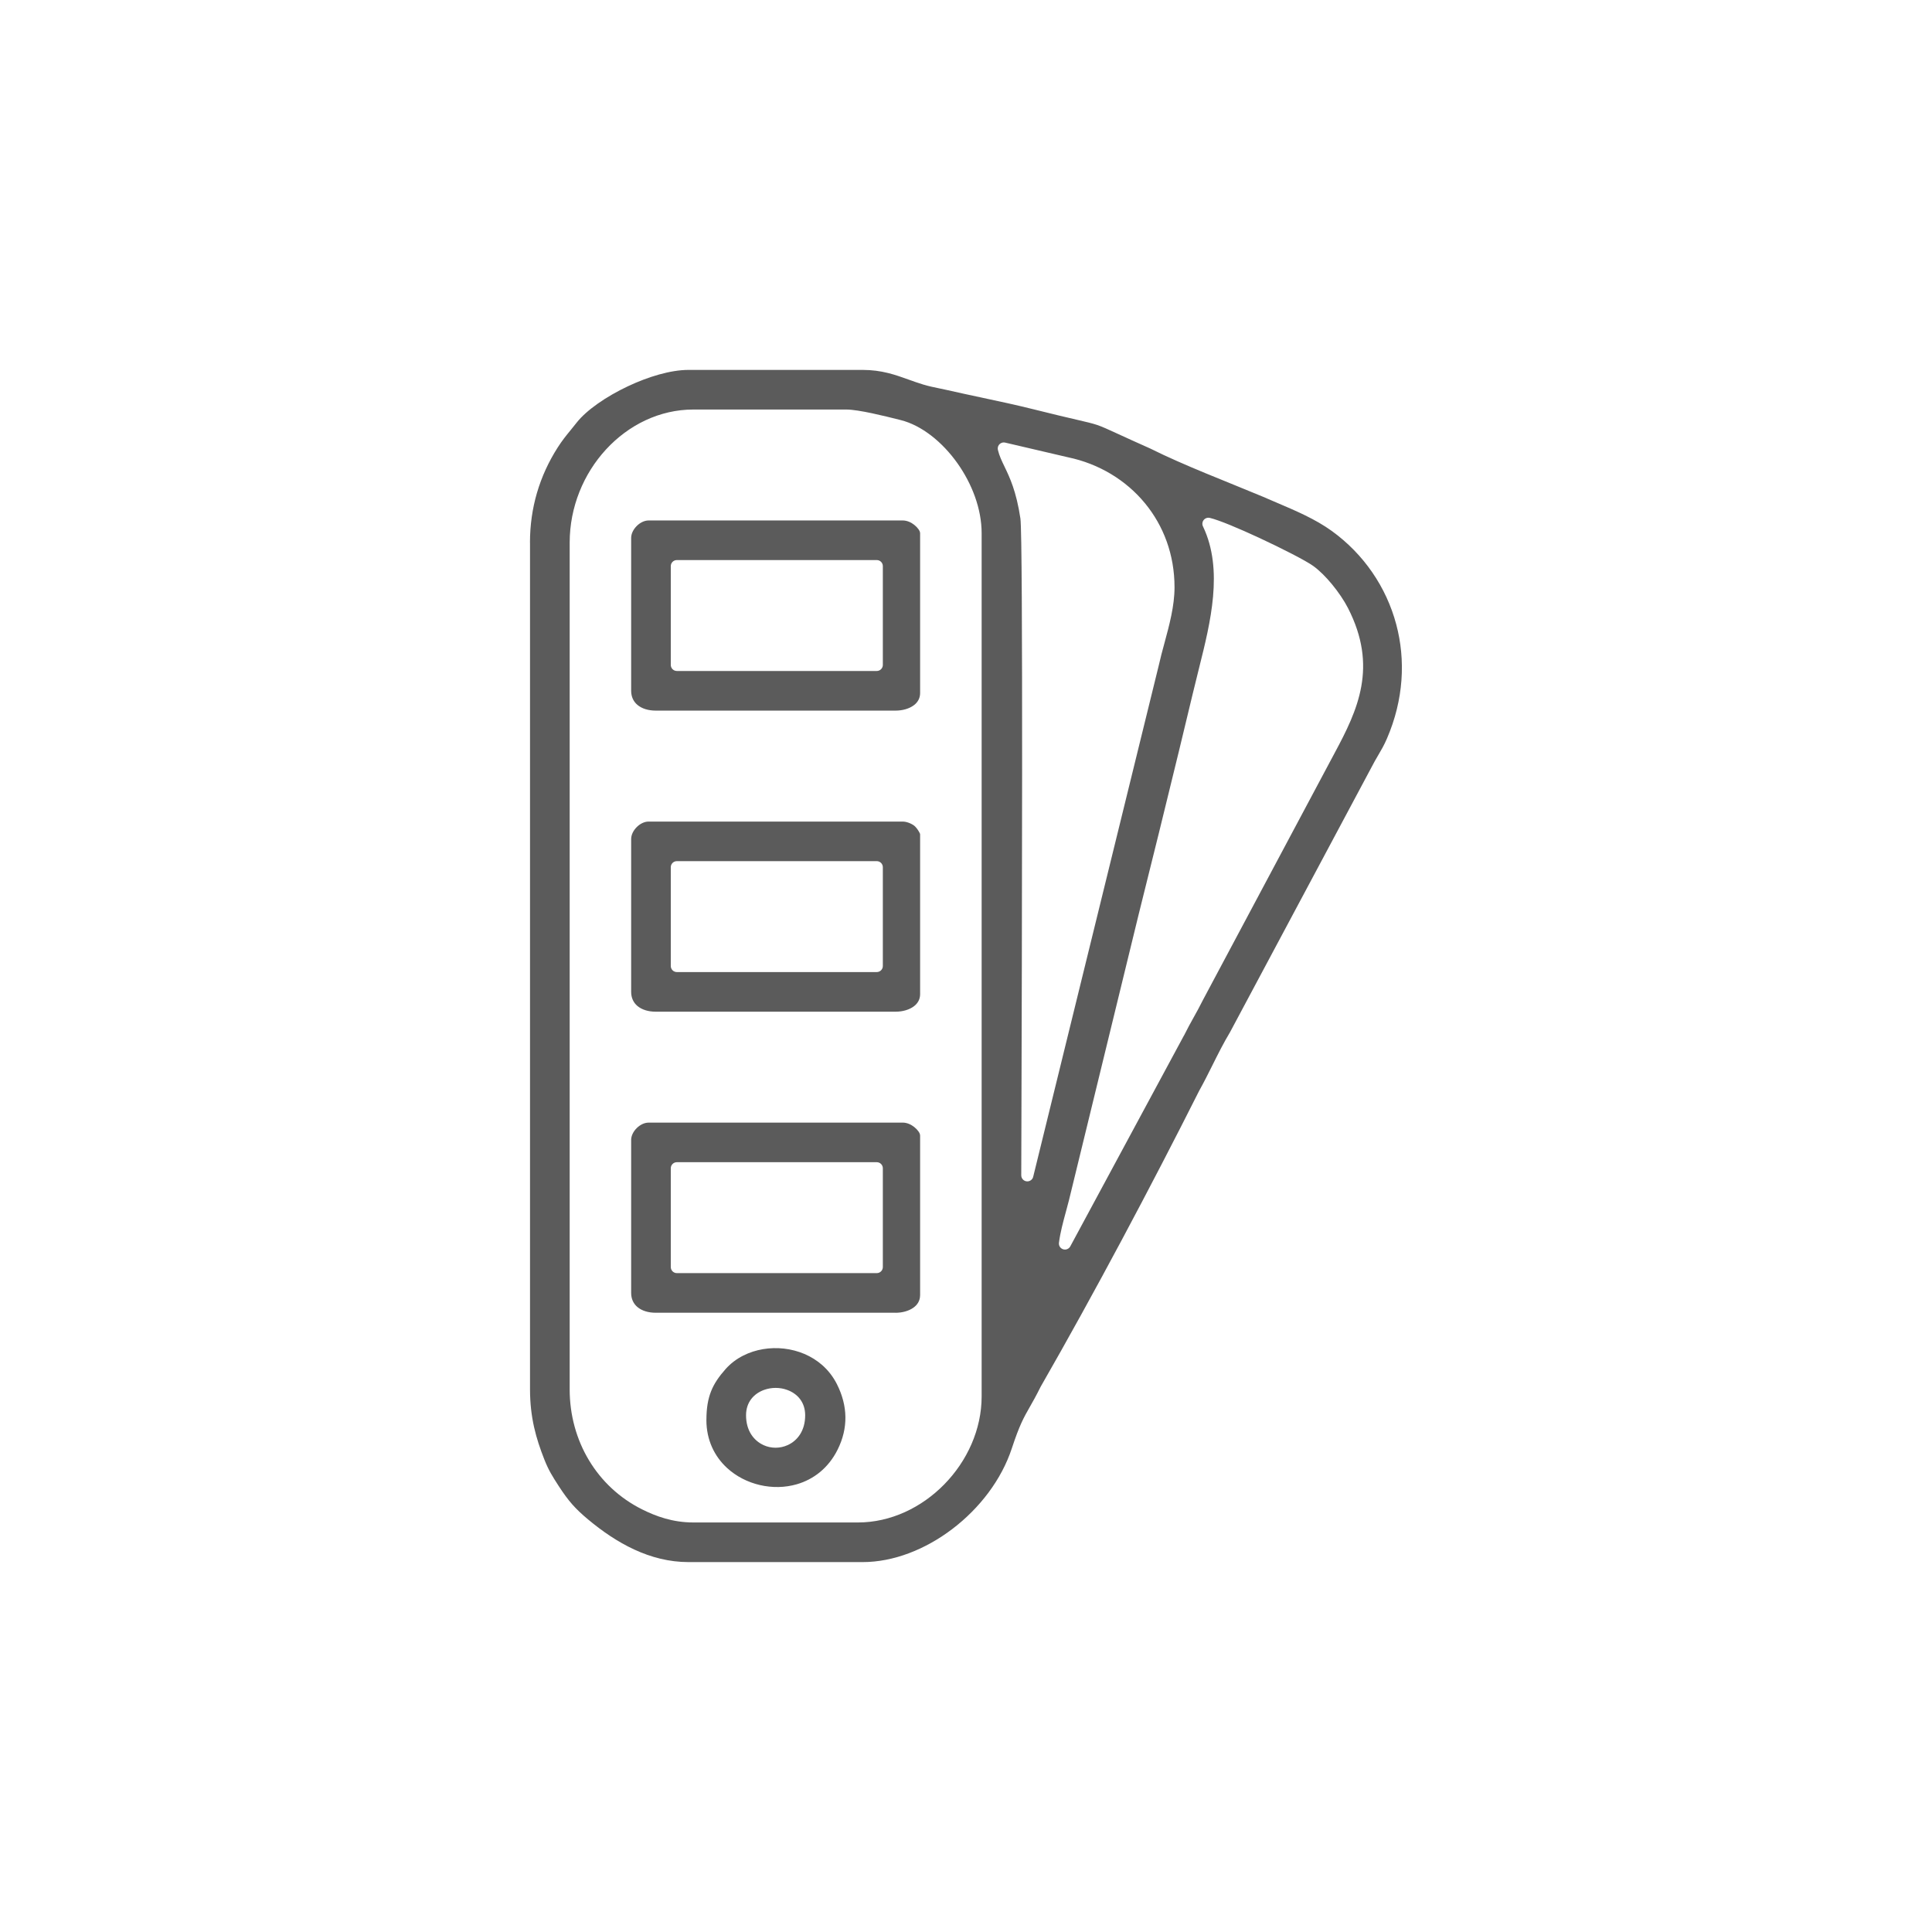 <?xml version="1.0" encoding="UTF-8"?> <!-- Creator: CorelDRAW 2020 (64-Bit) --> <svg xmlns="http://www.w3.org/2000/svg" xmlns:xlink="http://www.w3.org/1999/xlink" xmlns:xodm="http://www.corel.com/coreldraw/odm/2003" xml:space="preserve" width="134.938mm" height="134.938mm" style="shape-rendering:geometricPrecision; text-rendering:geometricPrecision; image-rendering:optimizeQuality; fill-rule:evenodd; clip-rule:evenodd" viewBox="0 0 1942927 1942927"> <defs> <style type="text/css"> <![CDATA[ .fil1 {fill:none} .fil0 {fill:#5B5B5B} ]]> </style> </defs> <g id="Слой_x0020_1">  <g id="_2158465275696"> <path class="fil0" d="M572903 1397248l0 -851569 -27 0 27 0c0,-35909 14075,-69312 36588,-93732 22623,-24555 53795,-40102 87770,-40102l153762 0c12495,0 38984,6642 52951,10154l1932 490c20717,5199 41544,21697 56870,43259 14646,20609 24420,45927 24420,70483l0 868121c0,33295 -14674,65066 -37624,88451 -22813,23277 -53850,38277 -86763,38277l-165577 0c-10291,0 -19683,-1525 -28286,-3974 -8494,-2396 -16226,-5690 -23359,-9257 -22651,-11352 -40754,-28504 -53223,-49220 -12605,-20908 -19466,-45491 -19466,-71381l4 0zm194952 56027c-9854,-4492 -17587,-14511 -17587,-30001 0,-13286 7895,-21752 17968,-25454 3757,-1361 7759,-2069 11761,-2069 4001,0 8032,681 11761,2069 10101,3702 17968,12196 17968,25454 0,15490 -7705,25509 -17587,30001 -3866,1742 -8032,2641 -12170,2641 -4138,0 -8331,-871 -12170,-2641l55 0zm-52734 -54175c-3130,7867 -4710,16988 -4710,28885l-27 0c0,20337 8249,36753 20772,48269 9202,8466 20717,14319 32969,17179 12278,2858 25237,2723 37324,-816 16606,-4847 31661,-16144 40973,-34928 5336,-10753 7895,-21670 7759,-32560 -109,-11080 -3022,-22214 -8521,-33131 -3811,-7568 -8848,-13939 -14701,-19111 -10808,-9529 -24475,-15055 -38522,-16661 -14102,-1607 -28558,762 -40891,6969 -6806,3430 -12931,8032 -17995,13775 -6479,7351 -11299,14211 -14429,22106l0 24zm166611 -421538l-201050 0c-3376,0 -6098,-2723 -6098,-6098l0 -99341c0,-3376 2723,-6098 6098,-6098l201050 0c3376,0 6098,2723 6098,6098l0 99341c0,3376 -2723,6098 -6098,6098zm-247003 -133833l0 153762c0,6070 2369,10835 6235,14129 4465,3784 10999,5798 18403,5798l241287 0c6996,0 13803,-1906 18540,-5526 3702,-2858 6125,-6888 6125,-12033l0 -160840c0,-544 -626,-1770 -1470,-3158 -1388,-2314 -3185,-4465 -4301,-5364 -1388,-1116 -3457,-2259 -5771,-3103 -1960,-708 -4083,-1171 -6017,-1171l-255471 0c-4166,0 -8412,2096 -11706,5309l-272 272c-3349,3349 -5581,7705 -5581,11978l0 -55zm247003 -168952l-201050 0c-3376,0 -6098,-2723 -6098,-6098l0 -99341c0,-3376 2723,-6098 6098,-6098l201050 0c3376,0 6098,2723 6098,6098l0 99341c0,3376 -2723,6098 -6098,6098zm-247031 -133834l27 0 0 153762c0,6070 2369,10835 6235,14129 4465,3784 10999,5798 18403,5798l241287 0c6996,0 13803,-1906 18540,-5526 3702,-2858 6125,-6888 6125,-12033l0 -160840c0,-2204 -2287,-5526 -5853,-8384 -3212,-2559 -7351,-4438 -11706,-4438l-255471 0c-4274,0 -8631,2232 -11978,5581l0 0c-3349,3376 -5581,7732 -5581,11978l-27 -27zm247031 739379l-201050 0c-3376,0 -6098,-2723 -6098,-6098l0 -99341c0,-3376 2723,-6098 6098,-6098l201050 0c3376,0 6098,2723 6098,6098l0 99341c0,3376 -2723,6098 -6098,6098zm-247003 -133834l0 153762c0,6070 2369,10835 6235,14129 4465,3784 10999,5798 18403,5798l241287 0 0 27c6561,0 13014,-1715 17723,-4982 4166,-2885 6914,-7133 6914,-12577l27 0 0 -160840 -27 0c0,-2204 -2287,-5526 -5853,-8384 -3240,-2586 -7378,-4465 -11706,-4465l-255471 0 0 27c-4274,0 -8631,2232 -11978,5554l-27 27c-3349,3349 -5554,7705 -5554,11978l27 -55zm375529 -677116c-2885,-5962 -5281,-10944 -6697,-16852 -217,-898 -245,-1879 -27,-2858 762,-3267 4029,-5309 7323,-4547l63297 14783c30763,6425 58123,22786 77452,46390 18403,22433 29565,51344 29565,84313 0,18784 -5227,38033 -10154,56218 -2069,7568 -4056,14946 -5554,21779l-126319 514398c-490,2885 -2995,5064 -6017,5064 -3376,0 -6098,-2723 -6098,-6098l163 -53631c462,-155939 1770,-588312 -1008,-606879 -4166,-27687 -10862,-41544 -15926,-52053l1 -27zm180414 571977l-114341 212102c-1171,2151 -3567,3457 -6125,3130 -3322,-409 -5690,-3457 -5254,-6779 1333,-10428 4193,-20936 6996,-31226 1116,-4111 2232,-8194 3077,-11598l70021 -287160c7188,-28776 14047,-56326 20554,-82733 7078,-28666 13803,-56109 20145,-82298 2858,-11733 5064,-20990 7241,-30083 4274,-17859 8521,-35500 12605,-51835l409 -1660c11271,-45002 24555,-98115 3948,-141484 -708,-1280 -981,-2803 -626,-4356 762,-3267 4029,-5309 7323,-4547 9175,2151 29347,10618 49602,20037 23332,10835 47071,23032 54312,28231 6207,4438 12931,11162 19002,18540 6425,7787 12223,16389 16034,23821 15110,29512 17669,55020 13394,78896 -4220,23549 -15028,45029 -26924,67161l-132337 248201c-3267,6615 -6370,12170 -9474,17751 -3022,5418 -6043,10862 -9365,17587l-163 327 -53 -24zm-657652 -495696l0 851569c0,14129 1525,26517 4056,37896 2531,11379 6180,22024 10318,32560 2151,5444 4193,9719 6425,13720 2287,4111 4873,8112 7922,12849 5037,7787 9310,13585 13857,18757 4573,5172 9502,9774 15926,15136 13912,11598 29402,22351 46390,30191 16743,7732 34956,12605 54529,12605l175050 0c31172,0 63269,-12795 90275,-33323 27415,-20854 49439,-49602 59785,-81046 7787,-23631 11978,-30954 18076,-41652 2940,-5145 6343,-11107 10917,-20337 53468,-93133 111074,-201512 159398,-297586 4765,-8521 9120,-17260 13448,-25918 5499,-11025 10972,-21997 17614,-33077l142273 -266414c2341,-4600 4600,-8439 6779,-12170 2940,-5009 5798,-9829 8766,-16743 16797,-38984 18867,-78841 9338,-114668 -9991,-37596 -32777,-70810 -64739,-93950 -16525,-11951 -36126,-20309 -56081,-28803 -4465,-1906 -8930,-3811 -13693,-5880 -35365,-14783 -79276,-31471 -112844,-48269 -14646,-6507 -24882,-11217 -32424,-14674 -10753,-4927 -15926,-7323 -21180,-9093 -4792,-1607 -10073,-2831 -20227,-5199 -9447,-2179 -23005,-5336 -43804,-10563 -16852,-4220 -34275,-7950 -52025,-11733 -11271,-2396 -22651,-4847 -34901,-7623 -3077,-708 -5663,-1225 -8167,-1742 -5091,-1034 -9719,-1987 -15327,-3649 -5037,-1497 -10019,-3294 -15055,-5091 -13340,-4792 -27006,-9719 -46200,-9719l-175050 0c-17941,0 -40374,6724 -60981,16443 -21997,10373 -41707,24066 -51536,36563 -2423,3077 -4410,5499 -6262,7787 -4492,5499 -8222,10046 -12822,17232 -8957,14020 -16089,29293 -20881,45763 -4520,15517 -6996,32152 -6996,49874l55 -24z"></path> <rect class="fil1" width="1942927" height="1942927"></rect> </g> </g> </svg> 